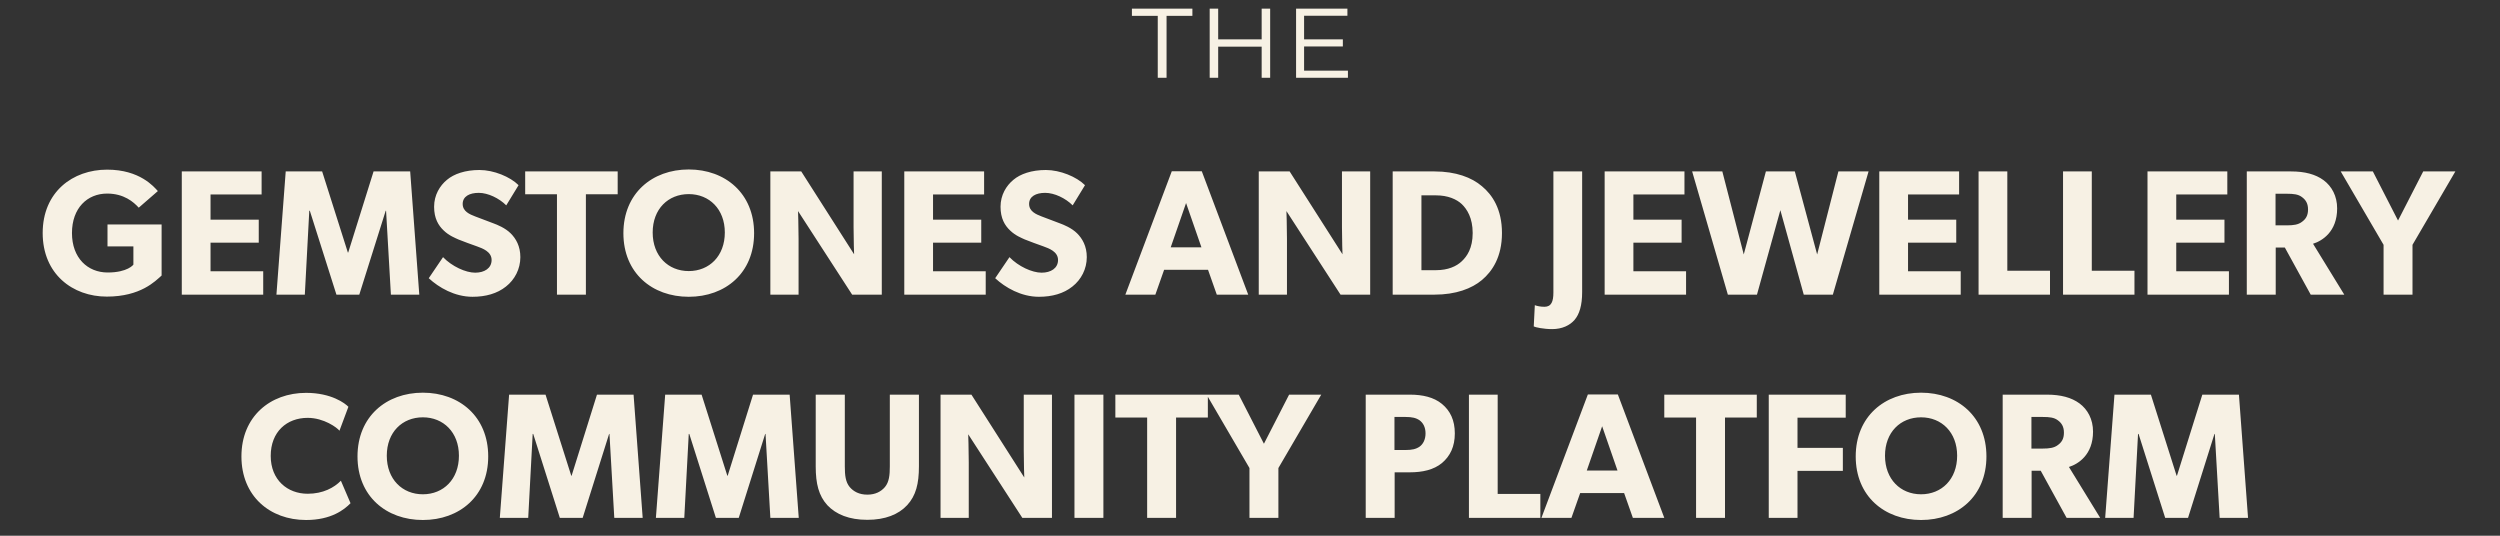 <?xml version="1.0" encoding="UTF-8"?>
<svg width="280px" height="60px" viewBox="0 0 280 60" version="1.1" xmlns="http://www.w3.org/2000/svg" xmlns:xlink="http://www.w3.org/1999/xlink">
    <rect x="0" y="0" width="280" height="60" fill="#333333" stroke="none"/>
    <!-- Generator: Sketch 55.2 (78181) - https://sketchapp.com -->
    <title>Atom/Logo/Primary/Sand</title>
    <desc>Created with Sketch.</desc>
    <g id="Atom/Logo/Primary/Sand" stroke="none" stroke-width="1" fill="none" fill-rule="evenodd">
        <path d="M126.774,0.968 L133.548,0.968 L133.548,1.775 L130.654,1.775 L130.654,8.71 L129.669,8.71 L129.669,1.775 L126.774,1.775 L126.774,0.968 Z M141.306,0.968 L142.258,0.968 L142.258,8.71 L141.306,8.71 L141.306,5.226 L136.436,5.226 L136.436,8.71 L135.484,8.71 L135.484,0.968 L136.436,0.968 L136.436,4.408 L141.306,4.408 L141.306,0.968 Z M145.161,0.968 L150.91,0.968 L150.91,1.764 L146.058,1.764 L146.058,4.408 L150.399,4.408 L150.399,5.204 L146.058,5.204 L146.058,7.913 L150.968,7.913 L150.968,8.71 L145.161,8.71 L145.161,0.968 Z" id="Combined-Shape" fill="#F7F1E4"></path>
        <path d="M18.1,25.14 L18.1,30.86 C17.4,31.48 15.76,33.22 11.96,33.22 C8.14,33.22 4.78,30.7 4.78,26.1 C4.78,21.5 8.14,19 12,19 C15.66,19 17.24,20.92 17.68,21.4 L15.54,23.26 C14.96,22.62 13.88,21.68 12,21.68 C9.78,21.68 8.06,23.3 8.06,26.1 C8.06,28.9 9.82,30.52 12.06,30.52 C14.3,30.52 14.94,29.64 14.94,29.64 L14.94,27.6 L12.04,27.6 L12.04,25.14 L18.1,25.14 Z M29.48,30.38 L29.48,33 L20.36,33 L20.36,19.2 L29.3,19.2 L29.3,21.78 L23.58,21.78 L23.58,24.6 L28.98,24.6 L28.98,27.18 L23.58,27.18 L23.58,30.38 L29.48,30.38 Z M45.94,19.2 L46.96,33 L43.78,33 L43.24,23.6 L43.2,23.6 L40.24,33 L37.68,33 L34.7,23.6 L34.64,23.6 L34.14,33 L30.96,33 L32,19.2 L36.08,19.2 L38.96,28.28 L39,28.28 L41.84,19.2 L45.94,19.2 Z M58.28,28.8 C58.28,30.12 57.66,31.32 56.66,32.1 C55.68,32.88 54.4,33.24 52.92,33.24 C50.92,33.24 49.14,32.2 48.02,31.16 L49.62,28.8 C50.62,29.84 52.16,30.54 53.22,30.54 C54.26,30.54 55.06,30.04 55.06,29.12 C55.06,28.18 54.04,27.82 53.44,27.6 C52.84,27.38 51.8,27.02 51.34,26.82 C51,26.66 50.3,26.4 49.7,25.82 C49.1,25.26 48.62,24.46 48.62,23.16 C48.62,21.84 49.26,20.8 50.06,20.14 C50.84,19.48 52.1,19.04 53.7,19.04 C55.3,19.04 57.14,19.8 58.08,20.74 L56.7,23 C55.9,22.2 54.66,21.6 53.62,21.6 C52.58,21.6 51.82,22 51.82,22.84 C51.82,23.68 52.6,24 53.22,24.24 C53.82,24.48 54.84,24.84 55.28,25.02 C55.66,25.16 56.58,25.52 57.2,26.14 C57.78,26.72 58.28,27.56 58.28,28.8 Z M69.18,19.2 L69.18,21.76 L65.62,21.76 L65.62,33 L62.38,33 L62.38,21.76 L58.82,21.76 L58.82,19.2 L69.18,19.2 Z M84.46,26.12 C84.46,30.58 81.24,33.24 77.14,33.24 C73.04,33.24 69.82,30.58 69.82,26.12 C69.82,21.66 73.04,18.98 77.14,18.98 C81.24,18.98 84.46,21.66 84.46,26.12 Z M81.18,26.04 C81.18,23.42 79.44,21.74 77.14,21.74 C74.84,21.74 73.1,23.4 73.1,26.04 C73.1,28.68 74.84,30.36 77.14,30.36 C79.44,30.36 81.18,28.68 81.18,26.04 Z M98.76,19.2 L98.76,33 L95.44,33 L89.38,23.64 C89.38,23.64 89.44,25.3 89.44,26.76 L89.44,33 L86.28,33 L86.28,19.2 L89.74,19.2 L95.66,28.48 C95.66,28.48 95.6,26.92 95.6,25.46 L95.6,19.2 L98.76,19.2 Z M110.4,30.38 L110.4,33 L101.28,33 L101.28,19.2 L110.22,19.2 L110.22,21.78 L104.5,21.78 L104.5,24.6 L109.9,24.6 L109.9,27.18 L104.5,27.18 L104.5,30.38 L110.4,30.38 Z M121.72,28.8 C121.72,30.12 121.1,31.32 120.1,32.1 C119.12,32.88 117.84,33.24 116.36,33.24 C114.36,33.24 112.58,32.2 111.46,31.16 L113.06,28.8 C114.06,29.84 115.6,30.54 116.66,30.54 C117.7,30.54 118.5,30.04 118.5,29.12 C118.5,28.18 117.48,27.82 116.88,27.6 C116.28,27.38 115.24,27.02 114.78,26.82 C114.44,26.66 113.74,26.4 113.14,25.82 C112.54,25.26 112.06,24.46 112.06,23.16 C112.06,21.84 112.7,20.8 113.5,20.14 C114.28,19.48 115.54,19.04 117.14,19.04 C118.74,19.04 120.58,19.8 121.52,20.74 L120.14,23 C119.34,22.2 118.1,21.6 117.06,21.6 C116.02,21.6 115.26,22 115.26,22.84 C115.26,23.68 116.04,24 116.66,24.24 C117.26,24.48 118.28,24.84 118.72,25.02 C119.1,25.16 120.02,25.52 120.64,26.14 C121.22,26.72 121.72,27.56 121.72,28.8 Z M134.6,19.18 L139.8,33 L136.28,33 L135.3,30.22 L130.38,30.22 L129.4,33 L126.04,33 L131.24,19.18 L134.6,19.18 Z M131.12,27.7 L134.56,27.7 L132.84,22.74 L131.12,27.7 Z M153.46,19.2 L153.46,33 L150.14,33 L144.08,23.64 C144.08,23.64 144.14,25.3 144.14,26.76 L144.14,33 L140.98,33 L140.98,19.2 L144.44,19.2 L150.36,28.48 C150.36,28.48 150.3,26.92 150.3,25.46 L150.3,19.2 L153.46,19.2 Z M168.22,26.1 C168.22,28.78 167.14,30.38 165.98,31.36 C164.84,32.32 163.06,33 160.66,33 L155.98,33 L155.98,19.2 L160.66,19.2 C163.06,19.2 164.84,19.88 165.98,20.86 C167.14,21.82 168.22,23.42 168.22,26.1 Z M164.94,26.1 C164.94,24.4 164.3,23.42 163.72,22.86 C163.14,22.32 162.18,21.88 160.84,21.88 L159.2,21.88 L159.2,30.26 L160.84,30.26 C162.18,30.26 163.14,29.82 163.72,29.26 C164.3,28.72 164.94,27.8 164.94,26.1 Z M177.2,19.2 L177.2,32.72 C177.2,34.18 176.9,35.2 176.34,35.84 C175.82,36.44 174.96,36.86 173.84,36.86 C172.88,36.86 171.96,36.66 171.78,36.56 L171.9,34.18 C172.16,34.28 172.54,34.36 172.98,34.36 C173.76,34.36 173.98,33.76 173.98,32.76 L173.98,19.2 L177.2,19.2 Z M188.84,30.38 L188.84,33 L179.72,33 L179.72,19.2 L188.66,19.2 L188.66,21.78 L182.94,21.78 L182.94,24.6 L188.34,24.6 L188.34,27.18 L182.94,27.18 L182.94,30.38 L188.84,30.38 Z M205.9,19.2 L209.28,19.2 L205.28,33 L202.02,33 L199.4,23.54 L196.78,33 L193.52,33 L189.52,19.2 L192.9,19.2 L195.3,28.5 L197.78,19.2 L201.02,19.2 L203.52,28.5 L205.9,19.2 Z M219.6,30.38 L219.6,33 L210.48,33 L210.48,19.2 L219.42,19.2 L219.42,21.78 L213.7,21.78 L213.7,24.6 L219.1,24.6 L219.1,27.18 L213.7,27.18 L213.7,30.38 L219.6,30.38 Z M229.6,30.32 L229.6,33 L221.6,33 L221.6,19.2 L224.82,19.2 L224.82,30.32 L229.6,30.32 Z M239.06,30.32 L239.06,33 L231.06,33 L231.06,19.2 L234.28,19.2 L234.28,30.32 L239.06,30.32 Z M249.64,30.38 L249.64,33 L240.52,33 L240.52,19.2 L249.46,19.2 L249.46,21.78 L243.74,21.78 L243.74,24.6 L249.14,24.6 L249.14,27.18 L243.74,27.18 L243.74,30.38 L249.64,30.38 Z M259.06,27.3 L262.56,33 L258.8,33 L255.9,27.72 L254.88,27.72 L254.88,33 L251.64,33 L251.64,19.2 L256.6,19.2 C258.14,19.2 259.34,19.52 260.24,20.18 C261.16,20.86 261.76,21.96 261.76,23.34 C261.76,25.96 260.08,26.98 259.06,27.3 Z M258.5,23.46 C258.5,22.76 258.22,22.36 257.8,22.06 C257.4,21.76 256.88,21.7 256.14,21.7 L254.86,21.7 L254.86,25.24 L256.14,25.24 C256.88,25.24 257.4,25.16 257.8,24.86 C258.22,24.56 258.5,24.18 258.5,23.46 Z M271.4,19.2 L275,19.2 L270.2,27.42 L270.2,33 L266.96,33 L266.96,27.42 L262.16,19.2 L265.76,19.2 L268.58,24.7 L271.4,19.2 Z M38.18,53.84 L39.26,56.36 C38.56,57.08 37.1,58.24 34.28,58.24 C30.22,58.24 27.04,55.56 27.04,51.12 C27.04,46.66 30.26,44 34.28,44 C37.12,44 38.66,45.18 39.02,45.56 L38.02,48.24 C37.76,47.9 36.28,46.8 34.46,46.8 C32.12,46.8 30.32,48.36 30.32,51.06 C30.32,53.76 32.2,55.3 34.46,55.3 C36.18,55.3 37.42,54.62 38.18,53.84 Z M54.68,51.12 C54.68,55.58 51.46,58.24 47.36,58.24 C43.26,58.24 40.04,55.58 40.04,51.12 C40.04,46.66 43.26,43.98 47.36,43.98 C51.46,43.98 54.68,46.66 54.68,51.12 Z M51.4,51.04 C51.4,48.42 49.66,46.74 47.36,46.74 C45.06,46.74 43.32,48.4 43.32,51.04 C43.32,53.68 45.06,55.36 47.36,55.36 C49.66,55.36 51.4,53.68 51.4,51.04 Z M70.96,44.2 L71.98,58 L68.8,58 L68.26,48.6 L68.22,48.6 L65.26,58 L62.7,58 L59.72,48.6 L59.66,48.6 L59.16,58 L55.98,58 L57.02,44.2 L61.1,44.2 L63.98,53.28 L64.02,53.28 L66.86,44.2 L70.96,44.2 Z M88.44,44.2 L89.46,58 L86.28,58 L85.74,48.6 L85.7,48.6 L82.74,58 L80.18,58 L77.2,48.6 L77.14,48.6 L76.64,58 L73.46,58 L74.5,44.2 L78.58,44.2 L81.46,53.28 L81.5,53.28 L84.34,44.2 L88.44,44.2 Z M102.92,44.2 L102.92,52.24 C102.92,54.18 102.58,55.52 101.6,56.58 C100.64,57.62 99.14,58.22 97.14,58.22 C95.12,58.22 93.64,57.62 92.66,56.58 C91.7,55.52 91.36,54.18 91.36,52.24 L91.36,44.2 L94.62,44.2 L94.62,52.24 C94.62,53.22 94.7,53.98 95.16,54.54 C95.6,55.06 96.24,55.4 97.14,55.4 C98.04,55.4 98.68,55.06 99.12,54.54 C99.58,53.98 99.66,53.22 99.66,52.24 L99.66,44.2 L102.92,44.2 Z M117.82,44.2 L117.82,58 L114.5,58 L108.44,48.64 C108.44,48.64 108.5,50.3 108.5,51.76 L108.5,58 L105.34,58 L105.34,44.2 L108.8,44.2 L114.72,53.48 C114.72,53.48 114.66,51.92 114.66,50.46 L114.66,44.2 L117.82,44.2 Z M123.58,44.2 L123.58,58 L120.34,58 L120.34,44.2 L123.58,44.2 Z M135.28,44.2 L135.28,46.76 L131.72,46.76 L131.72,58 L128.48,58 L128.48,46.76 L124.92,46.76 L124.92,44.2 L135.28,44.2 Z M144.38,44.2 L147.98,44.2 L143.18,52.42 L143.18,58 L139.94,58 L139.94,52.42 L135.14,44.2 L138.74,44.2 L141.56,49.7 L144.38,44.2 Z M162.94,48.54 C162.94,50.02 162.42,51.08 161.5,51.86 C160.58,52.62 159.32,52.9 157.9,52.9 L156.2,52.9 L156.2,58 L152.96,58 L152.96,44.2 L157.9,44.2 C159.32,44.2 160.58,44.48 161.5,45.24 C162.42,46 162.94,47.06 162.94,48.54 Z M159.66,48.54 C159.66,47.84 159.38,47.36 159,47.08 C158.6,46.8 158.14,46.7 157.44,46.7 L156.18,46.7 L156.18,50.4 L157.44,50.4 C158.14,50.4 158.6,50.3 159,50.02 C159.38,49.74 159.66,49.24 159.66,48.54 Z M172.52,55.32 L172.52,58 L164.52,58 L164.52,44.2 L167.74,44.2 L167.74,55.32 L172.52,55.32 Z M181.2,44.18 L186.4,58 L182.88,58 L181.9,55.22 L176.98,55.22 L176,58 L172.64,58 L177.84,44.18 L181.2,44.18 Z M177.72,52.7 L181.16,52.7 L179.44,47.74 L177.72,52.7 Z M196.76,44.2 L196.76,46.76 L193.2,46.76 L193.2,58 L189.96,58 L189.96,46.76 L186.4,46.76 L186.4,44.2 L196.76,44.2 Z M206.72,44.2 L206.72,46.78 L201.32,46.78 L201.32,50.16 L206.4,50.16 L206.4,52.74 L201.32,52.74 L201.32,58 L198.1,58 L198.1,44.2 L206.72,44.2 Z M222.48,51.12 C222.48,55.58 219.26,58.24 215.16,58.24 C211.06,58.24 207.84,55.58 207.84,51.12 C207.84,46.66 211.06,43.98 215.16,43.98 C219.26,43.98 222.48,46.66 222.48,51.12 Z M219.2,51.04 C219.2,48.42 217.46,46.74 215.16,46.74 C212.86,46.74 211.12,48.4 211.12,51.04 C211.12,53.68 212.86,55.36 215.16,55.36 C217.46,55.36 219.2,53.68 219.2,51.04 Z M231.72,52.3 L235.22,58 L231.46,58 L228.56,52.72 L227.54,52.72 L227.54,58 L224.3,58 L224.3,44.2 L229.26,44.2 C230.8,44.2 232,44.52 232.9,45.18 C233.82,45.86 234.42,46.96 234.42,48.34 C234.42,50.96 232.74,51.98 231.72,52.3 Z M231.16,48.46 C231.16,47.76 230.88,47.36 230.46,47.06 C230.06,46.76 229.54,46.7 228.8,46.7 L227.52,46.7 L227.52,50.24 L228.8,50.24 C229.54,50.24 230.06,50.16 230.46,49.86 C230.88,49.56 231.16,49.18 231.16,48.46 Z M250.76,44.2 L251.78,58 L248.6,58 L248.06,48.6 L248.02,48.6 L245.06,58 L242.5,58 L239.52,48.6 L239.46,48.6 L238.96,58 L235.78,58 L236.82,44.2 L240.9,44.2 L243.78,53.28 L243.82,53.28 L246.66,44.2 L250.76,44.2 Z" id="GEMSTONESANDJEWELLERYCOMMUNITYPLATFORM" fill="#F7F1E4" fill-rule="nonzero"></path>
    </g>
</svg>
